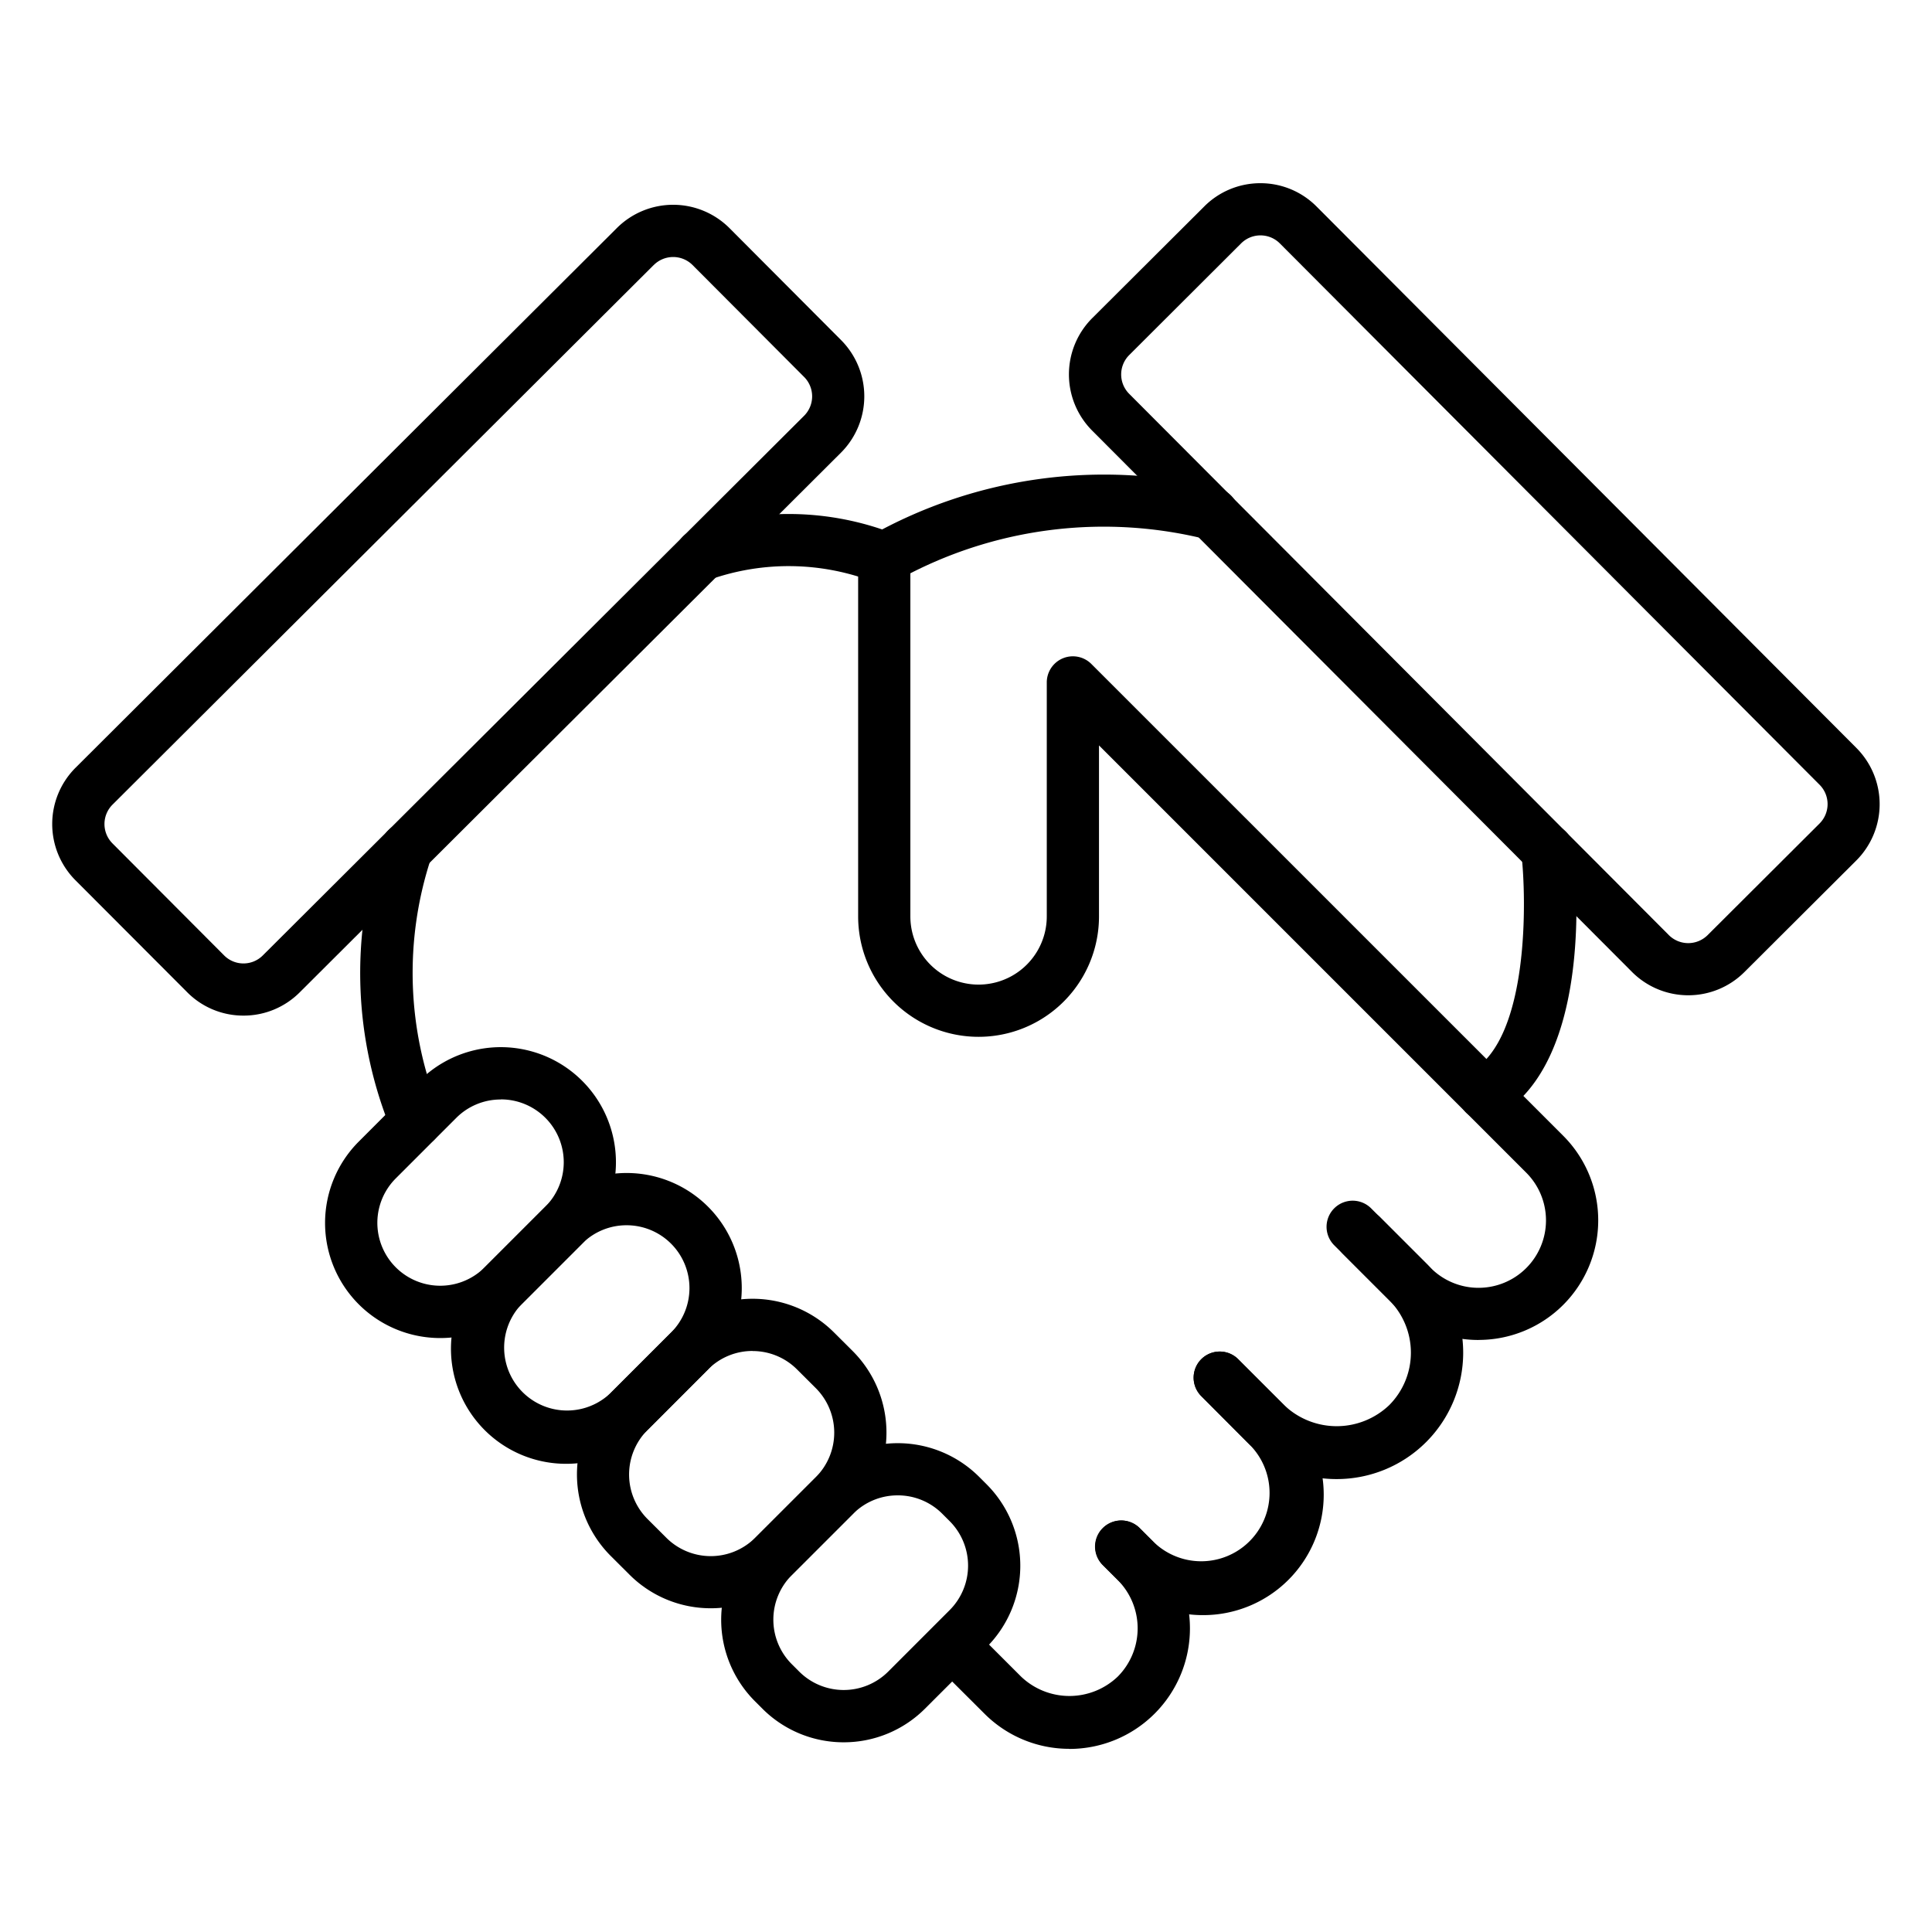<svg class="tips-icon" fill="#000000" xmlns="http://www.w3.org/2000/svg" id="Icons" viewBox="0 0 74 74" width="512" height="512">
                            <path d="M64.663,38.121a3.041,3.041,0,0,1-2.16-.9L41.833,16.494a3.049,3.049,0,0,1,.006-4.313l4.287-4.274a3.031,3.031,0,0,1,2.153-.89h0a3.025,3.025,0,0,1,2.155.9l20.67,20.731a3.049,3.049,0,0,1-.006,4.313l-4.287,4.275A3.039,3.039,0,0,1,64.663,38.121ZM48.279,9.016a1.045,1.045,0,0,0-.741.306L43.251,13.6a1.05,1.05,0,0,0,0,1.485h0l20.67,20.732a1.052,1.052,0,0,0,1.485,0l4.287-4.275a1.05,1.05,0,0,0,0-1.485L49.023,9.325a1.044,1.044,0,0,0-.742-.309Z"/>
                            <path d="M9.324,38.9h0A3.025,3.025,0,0,1,7.165,38L2.891,33.717A3.049,3.049,0,0,1,2.9,29.4L23.629,8.733h0a3.052,3.052,0,0,1,4.313.006l4.274,4.288a3.053,3.053,0,0,1-.007,4.313L11.478,38.011A3.031,3.031,0,0,1,9.324,38.9ZM25.041,10.149,4.309,30.82a1.05,1.05,0,0,0,0,1.485l4.274,4.288a1.042,1.042,0,0,0,.741.309h0a1.043,1.043,0,0,0,.741-.306L30.8,15.924a1.052,1.052,0,0,0,0-1.485l-4.274-4.288a1.052,1.052,0,0,0-1.485,0Z"/>
                            <path d="M56.631,51.324a4.569,4.569,0,0,1-3.24-1.34l-2.3-2.3a1,1,0,0,1,1.414-1.414l2.3,2.3a2.583,2.583,0,0,0,3.653-3.654L42.094,28.551V35.1a4.612,4.612,0,0,1-9.225,0V21.373a1,1,0,0,1,.494-.862A18.231,18.231,0,0,1,46.618,18.7a1,1,0,1,1-.4,1.959,16.247,16.247,0,0,0-11.349,1.3V35.1a2.612,2.612,0,0,0,5.225,0v-8.96A1,1,0,0,1,41.8,25.43L59.872,43.5a4.581,4.581,0,0,1-3.241,7.822Z"/>
                            <path d="M51.194,56.652a4.828,4.828,0,0,1-3.425-1.417L46,53.462a1,1,0,0,1,1.414-1.414l1.773,1.773a2.914,2.914,0,0,0,4.022,0,2.849,2.849,0,0,0,0-4.023l-1.773-1.773a1,1,0,0,1,1.414-1.414l1.773,1.773a4.842,4.842,0,0,1-3.426,8.268Z"/>
                            <path d="M46.077,61.863a4.6,4.6,0,0,1-3.265-1.35l-.553-.553a1,1,0,1,1,1.414-1.414l.553.553a2.618,2.618,0,0,0,3.7-3.7L46,53.463a1,1,0,0,1,1.414-1.414l1.934,1.934a4.615,4.615,0,0,1-3.266,7.88Z"/>
                            <path d="M40.961,66.984A4.585,4.585,0,0,1,37.7,65.631L35.763,63.7a1,1,0,0,1,1.414-1.414l1.934,1.933a2.68,2.68,0,0,0,3.7,0,2.623,2.623,0,0,0,0-3.7l-.553-.552a1,1,0,1,1,1.412-1.415l.554.553a4.617,4.617,0,0,1-3.265,7.883Z"/>
                            <path d="M32.313,66.734A4.395,4.395,0,0,1,29.2,65.445l-.288-.288a4.413,4.413,0,0,1,0-6.234l2.357-2.357a4.413,4.413,0,0,1,6.234,0l.288.288a4.414,4.414,0,0,1,0,6.234L35.43,65.445A4.395,4.395,0,0,1,32.313,66.734Zm2.069-9.458a2.4,2.4,0,0,0-1.7.7l-2.357,2.357a2.412,2.412,0,0,0,0,3.406l.288.288a2.412,2.412,0,0,0,3.406,0l2.356-2.357a2.411,2.411,0,0,0,0-3.406l-.288-.288A2.4,2.4,0,0,0,34.382,57.276Z"/>
                            <path d="M27.226,61.6a4.395,4.395,0,0,1-3.117-1.289l-.721-.719a4.414,4.414,0,0,1,0-6.235l2.322-2.322a4.413,4.413,0,0,1,6.234,0l.721.719a4.416,4.416,0,0,1,0,6.235l-2.323,2.322A4.394,4.394,0,0,1,27.226,61.6Zm1.6-9.855a2.4,2.4,0,0,0-1.7.7L24.8,54.774a2.411,2.411,0,0,0,0,3.406l.721.719a2.41,2.41,0,0,0,3.405,0l2.323-2.322a2.412,2.412,0,0,0,0-3.406l-.721-.719A2.4,2.4,0,0,0,28.827,51.748Z"/>
                            <path d="M21.681,56.067a4.408,4.408,0,0,1-3.117-7.525l2.322-2.322a4.408,4.408,0,0,1,6.234,6.234L24.8,54.776A4.38,4.38,0,0,1,21.681,56.067ZM24,46.93a2.4,2.4,0,0,0-1.7.7l-2.322,2.322a2.409,2.409,0,0,0,3.406,3.406l2.322-2.322A2.407,2.407,0,0,0,24,46.93Z"/>
                            <path d="M16.859,51.25a4.408,4.408,0,0,1-3.117-7.525L16.064,41.4A4.408,4.408,0,1,1,22.3,47.637l-2.322,2.322A4.38,4.38,0,0,1,16.859,51.25Zm2.322-9.137a2.4,2.4,0,0,0-1.7.7l-2.322,2.322a2.408,2.408,0,0,0,3.406,3.406l2.322-2.322a2.407,2.407,0,0,0-1.7-4.11Z"/>
                            <path d="M56.859,42.9a1,1,0,0,1-.5-1.869c2.209-1.259,2.118-6.584,1.912-8.351a1,1,0,0,1,.877-1.109.988.988,0,0,1,1.109.877c.1.831.84,8.185-2.908,10.32A.992.992,0,0,1,56.859,42.9Z"/>
                            <path d="M15.927,43.954a1,1,0,0,1-.907-.579,15.839,15.839,0,0,1-.4-11.146A1,1,0,1,1,16.5,32.9a14.039,14.039,0,0,0,.331,9.632,1,1,0,0,1-.908,1.418Z"/>
                            <path d="M33.869,22.373a.994.994,0,0,1-.351-.064,9.074,9.074,0,0,0-6.327-.109,1,1,0,1,1-.645-1.894,11.14,11.14,0,0,1,7.673.129,1,1,0,0,1-.351,1.937Z"/>
                        </svg>